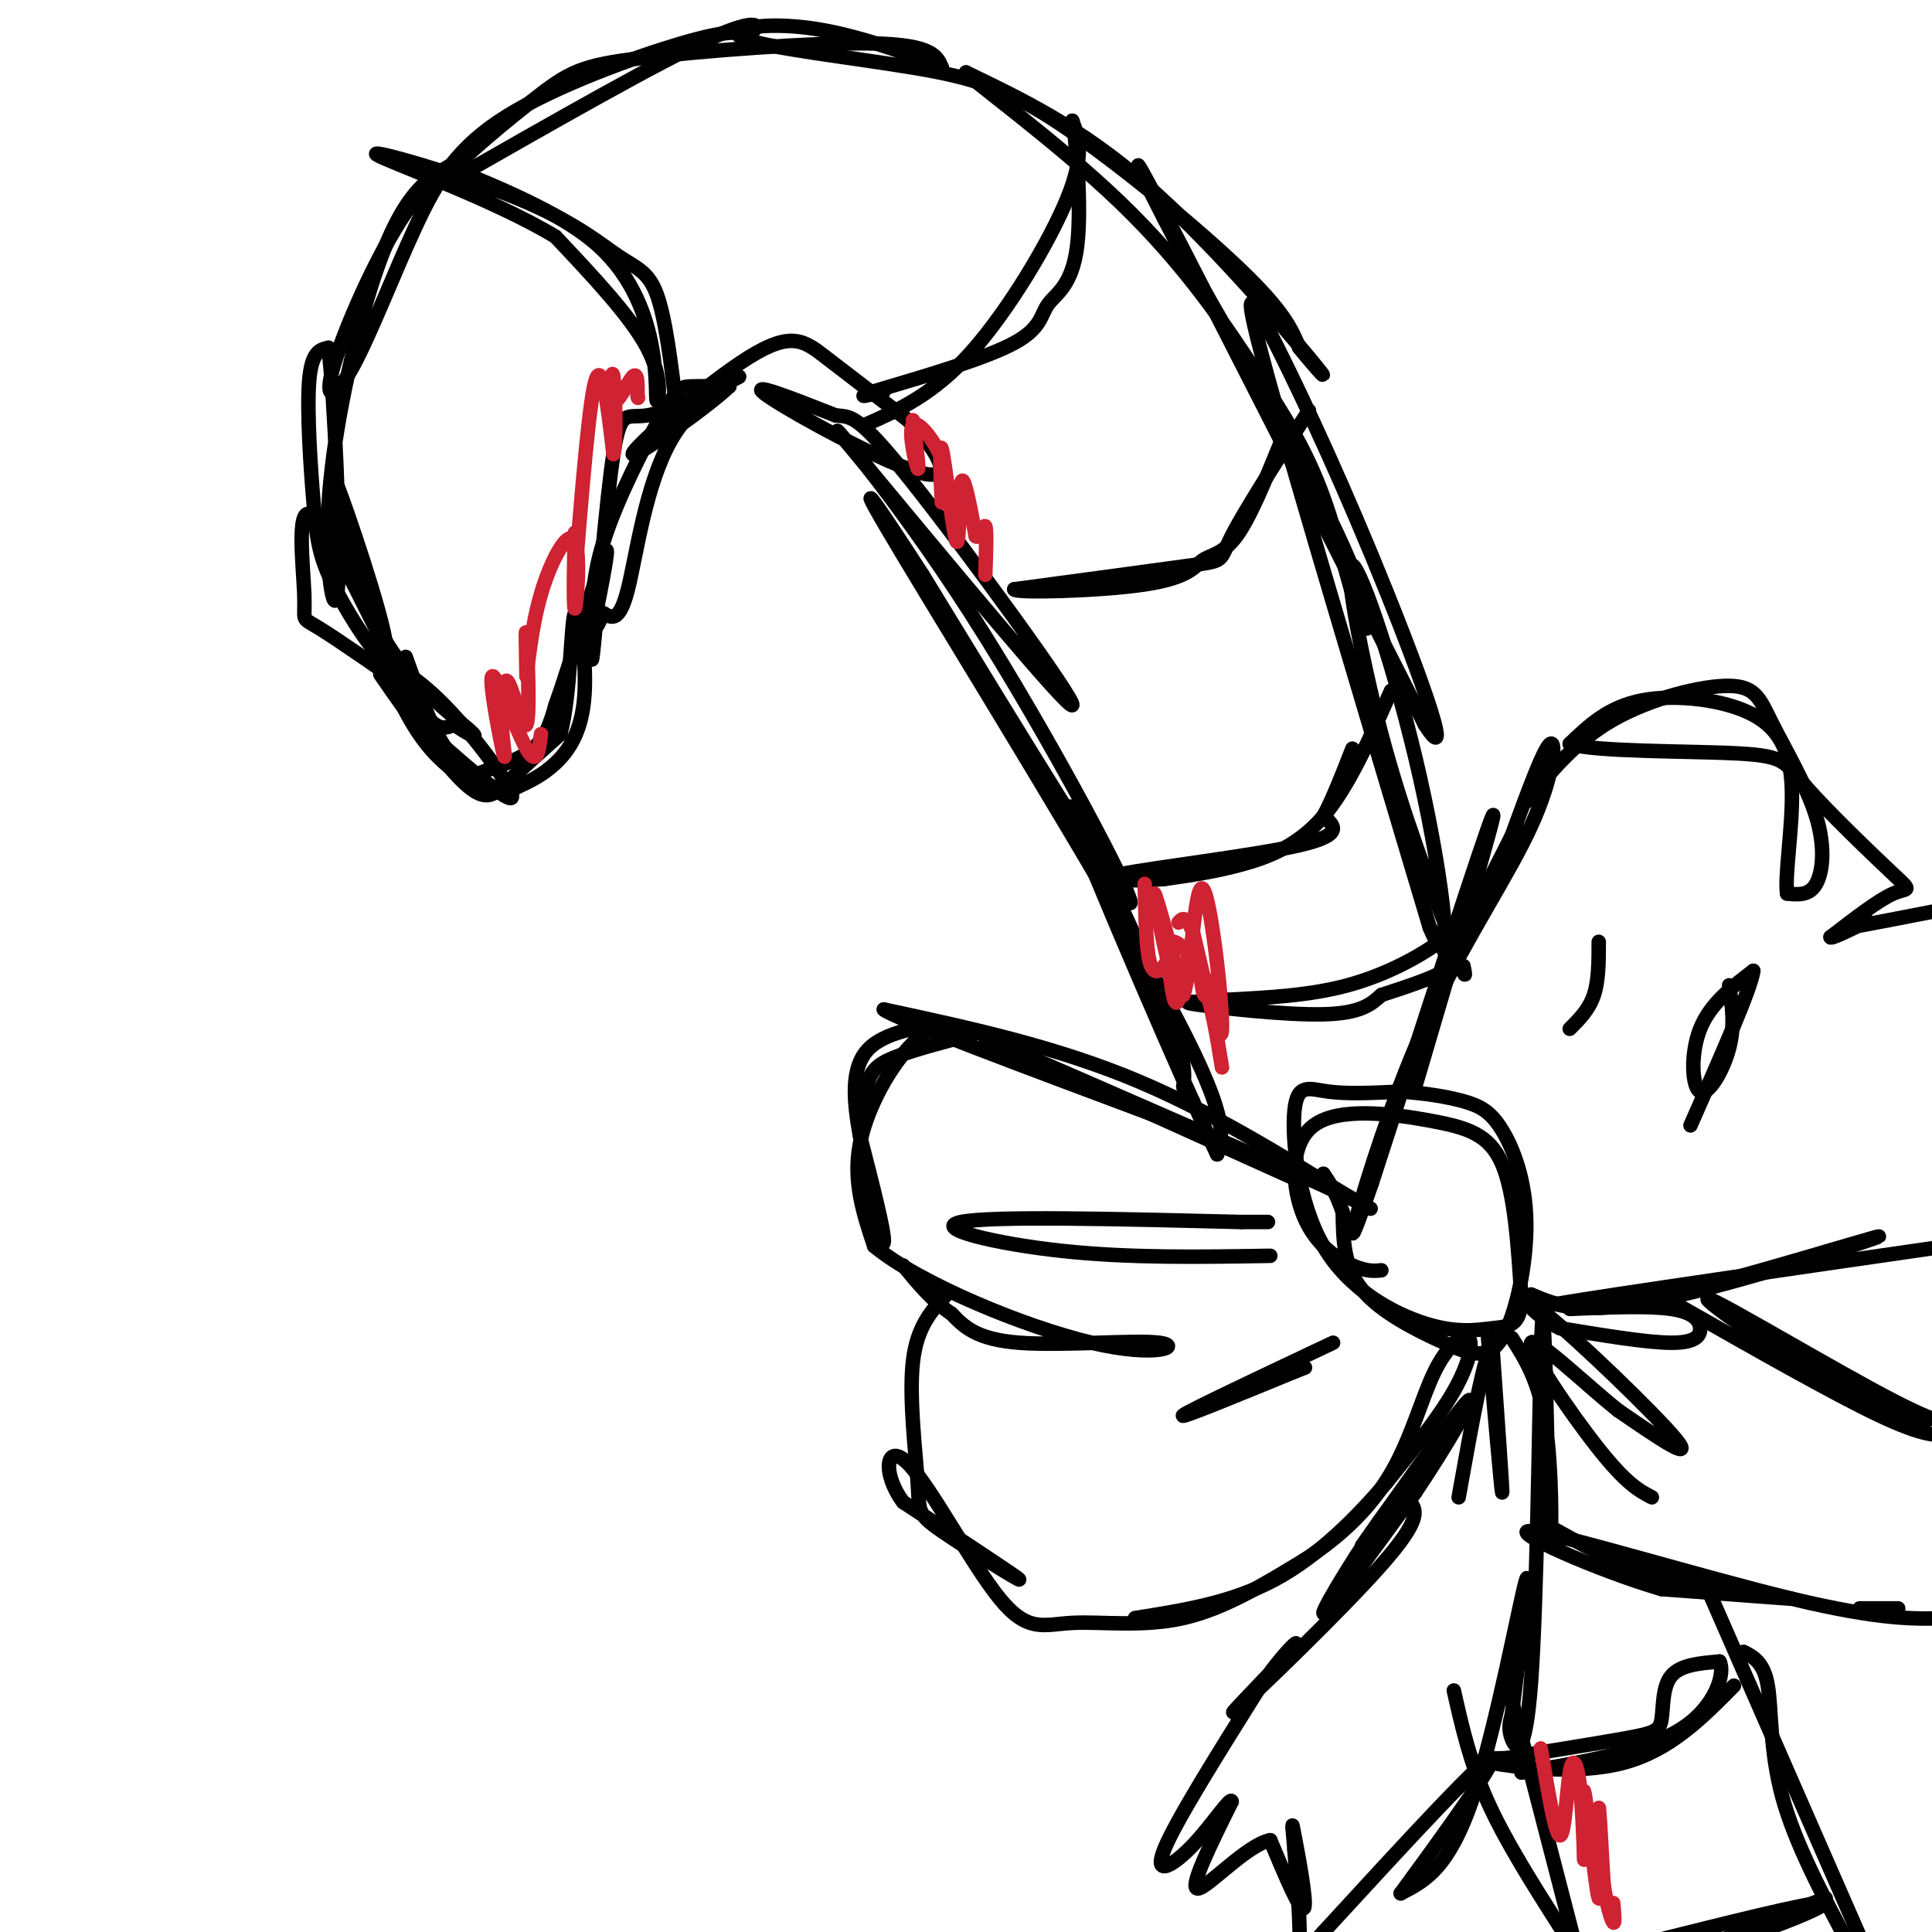 <svg viewBox='0 0 400 400' version='1.1' xmlns='http://www.w3.org/2000/svg' xmlns:xlink='http://www.w3.org/1999/xlink'><g fill='none' stroke='#000000' stroke-width='3' stroke-linecap='round' stroke-linejoin='round'><path d='M84,136c2.631,7.411 5.262,14.821 9,20c3.738,5.179 8.583,8.125 8,8c-0.583,-0.125 -6.595,-3.321 -11,-8c-4.405,-4.679 -7.202,-10.839 -10,-17'/><path d='M80,139c0.131,-2.333 5.458,0.333 12,7c6.542,6.667 14.298,17.333 14,19c-0.298,1.667 -8.649,-5.667 -17,-13'/><path d='M89,152c-5.740,-5.954 -11.590,-14.338 -10,-12c1.590,2.338 10.620,15.399 16,21c5.380,5.601 7.108,3.743 10,1c2.892,-2.743 6.946,-6.372 11,-10'/><path d='M116,152c2.190,-8.032 2.164,-23.112 3,-25c0.836,-1.888 2.533,9.415 2,17c-0.533,7.585 -3.295,11.453 -6,14c-2.705,2.547 -5.352,3.774 -8,5'/><path d='M107,163c-3.857,0.500 -9.500,-0.750 -9,-2c0.500,-1.250 7.143,-2.500 11,-5c3.857,-2.500 4.929,-6.250 6,-10'/><path d='M115,146c3.244,-9.067 8.356,-26.733 10,-31c1.644,-4.267 -0.178,4.867 -2,14'/><path d='M123,129c-0.501,5.333 -0.753,11.667 0,4c0.753,-7.667 2.510,-29.333 4,-39c1.490,-9.667 2.711,-7.333 7,-8c4.289,-0.667 11.644,-4.333 19,-8'/><path d='M153,78c0.250,-0.083 -8.625,3.708 -14,13c-5.375,9.292 -7.250,24.083 -9,31c-1.750,6.917 -3.375,5.958 -5,5'/><path d='M125,127c-1.172,1.862 -1.601,4.015 -2,2c-0.399,-2.015 -0.767,-8.200 2,-17c2.767,-8.800 8.668,-20.215 12,-26c3.332,-5.785 4.095,-5.938 6,-6c1.905,-0.062 4.953,-0.031 8,0'/><path d='M151,80c-4.545,4.341 -19.909,15.195 -20,14c-0.091,-1.195 15.091,-14.437 24,-20c8.909,-5.563 11.545,-3.447 16,0c4.455,3.447 10.727,8.223 17,13'/><path d='M188,87c5.381,5.500 10.333,12.750 3,11c-7.333,-1.750 -26.952,-12.500 -32,-16c-5.048,-3.500 4.476,0.250 14,4'/><path d='M173,86c3.250,0.381 4.375,-0.667 16,14c11.625,14.667 33.750,45.048 33,46c-0.750,0.952 -24.375,-27.524 -48,-56'/><path d='M174,90c-3.798,-4.679 10.708,11.625 27,37c16.292,25.375 34.369,59.821 33,60c-1.369,0.179 -22.185,-33.911 -43,-68'/><path d='M191,119c-10.643,-16.452 -15.750,-23.583 -4,-4c11.750,19.583 40.357,65.881 54,91c13.643,25.119 12.321,29.060 11,33'/><path d='M252,239c-6.024,-12.488 -26.583,-60.208 -30,-70c-3.417,-9.792 10.310,18.345 17,34c6.690,15.655 6.345,18.827 6,22'/><path d='M245,225c1.333,4.167 1.667,3.583 2,3'/><path d='M88,145c-9.033,-6.298 -18.067,-12.596 -22,-15c-3.933,-2.404 -2.766,-0.912 -3,-7c-0.234,-6.088 -1.871,-19.754 2,-16c3.871,3.754 13.249,24.930 19,35c5.751,10.070 7.876,9.035 10,8'/><path d='M94,150c3.119,2.155 5.917,3.542 3,1c-2.917,-2.542 -11.548,-9.012 -17,-18c-5.452,-8.988 -7.726,-20.494 -10,-32'/><path d='M70,101c1.251,3.004 9.379,26.515 10,33c0.621,6.485 -6.267,-4.056 -10,-11c-3.733,-6.944 -4.313,-10.293 -5,-18c-0.687,-7.707 -1.482,-19.774 -1,-26c0.482,-6.226 2.241,-6.613 4,-7'/><path d='M68,72c1.289,10.376 2.511,39.816 2,49c-0.511,9.184 -2.756,-1.889 -2,-16c0.756,-14.111 4.511,-31.261 8,-43c3.489,-11.739 6.711,-18.068 10,-22c3.289,-3.932 6.644,-5.466 10,-7'/><path d='M96,33c-0.240,-0.429 -5.841,1.997 -12,11c-6.159,9.003 -12.877,24.583 -15,32c-2.123,7.417 0.348,6.670 4,0c3.652,-6.670 8.484,-19.262 13,-29c4.516,-9.738 8.716,-16.622 19,-23c10.284,-6.378 26.653,-12.251 36,-15c9.347,-2.749 11.674,-2.375 14,-2'/><path d='M155,7c2.756,-1.378 2.644,-3.822 -8,1c-10.644,4.822 -31.822,16.911 -53,29'/><path d='M94,37c-5.249,1.344 8.129,-9.794 16,-16c7.871,-6.206 10.234,-7.478 23,-9c12.766,-1.522 35.933,-3.292 48,-3c12.067,0.292 13.033,2.646 14,5'/><path d='M195,14c-2.339,-1.084 -15.186,-6.293 -26,-8c-10.814,-1.707 -19.594,0.090 -15,2c4.594,1.910 22.561,3.935 35,6c12.439,2.065 19.349,4.171 31,12c11.651,7.829 28.043,21.380 37,30c8.957,8.620 10.478,12.310 12,16'/><path d='M269,72c3.893,4.798 7.625,8.792 2,2c-5.625,-6.792 -20.607,-24.369 -34,-36c-13.393,-11.631 -25.196,-17.315 -37,-23'/><path d='M200,15c0.021,0.739 18.573,14.085 32,27c13.427,12.915 21.731,25.397 28,35c6.269,9.603 10.505,16.327 14,26c3.495,9.673 6.249,22.297 8,26c1.751,3.703 2.500,-1.513 -4,-16c-6.500,-14.487 -20.250,-38.243 -34,-62'/><path d='M244,51c-8.356,-15.911 -12.244,-24.689 -3,-7c9.244,17.689 31.622,61.844 54,106'/><path d='M295,150c7.030,11.078 -2.394,-14.226 -11,-35c-8.606,-20.774 -16.394,-37.016 -21,-46c-4.606,-8.984 -6.030,-10.710 0,11c6.030,21.710 19.515,66.855 33,112'/><path d='M296,192c5.549,13.391 2.920,-9.132 -2,-31c-4.920,-21.868 -12.132,-43.080 -14,-44c-1.868,-0.920 1.609,18.451 6,35c4.391,16.549 9.695,30.274 15,44'/><path d='M301,196c2.833,8.000 2.417,6.000 2,4'/><path d='M286,263c-1.507,0.149 -3.015,0.297 -6,-1c-2.985,-1.297 -7.449,-4.041 -10,-10c-2.551,-5.959 -3.189,-15.133 2,-19c5.189,-3.867 16.205,-2.426 24,-1c7.795,1.426 12.370,2.836 15,9c2.630,6.164 3.315,17.082 4,28'/><path d='M315,269c-0.201,5.608 -2.705,5.629 -6,6c-3.295,0.371 -7.383,1.091 -14,-1c-6.617,-2.091 -15.763,-6.993 -21,-16c-5.237,-9.007 -6.564,-22.117 -6,-28c0.564,-5.883 3.018,-4.538 7,-4c3.982,0.538 9.491,0.269 15,0'/><path d='M290,226c4.874,0.297 9.557,1.039 13,2c3.443,0.961 5.644,2.141 8,6c2.356,3.859 4.866,10.396 5,19c0.134,8.604 -2.108,19.275 -5,24c-2.892,4.725 -6.432,3.503 -12,1c-5.568,-2.503 -13.162,-6.287 -17,-11c-3.838,-4.713 -3.919,-10.357 -4,-16'/><path d='M278,251c-1.333,-4.000 -2.667,-6.000 -4,-8'/><path d='M293,225c8.750,-29.667 17.500,-59.333 16,-56c-1.500,3.333 -13.250,39.667 -25,76'/><path d='M284,245c-4.930,14.352 -4.755,12.232 -2,3c2.755,-9.232 8.089,-25.578 15,-40c6.911,-14.422 15.399,-26.921 20,-37c4.601,-10.079 5.315,-17.737 4,-17c-1.315,0.737 -4.657,9.868 -8,19'/><path d='M313,173c-4.400,8.911 -11.400,21.689 -12,23c-0.600,1.311 5.200,-8.844 11,-19'/><path d='M268,244c-32.417,-14.583 -64.833,-29.167 -64,-29c0.833,0.167 34.917,15.083 69,30'/><path d='M273,245c13.679,6.286 13.375,7.000 5,2c-8.375,-5.000 -24.821,-15.714 -42,-23c-17.179,-7.286 -35.089,-11.143 -53,-15'/><path d='M183,209c1.000,1.333 30.000,12.167 59,23'/><path d='M316,166c5.092,-6.275 10.185,-12.550 18,-17c7.815,-4.450 18.354,-7.076 24,-7c5.646,0.076 6.400,2.856 9,8c2.600,5.144 7.046,12.654 9,19c1.954,6.346 1.415,11.527 0,14c-1.415,2.473 -3.708,2.236 -6,2'/><path d='M370,185c-0.536,-3.553 1.124,-13.437 1,-21c-0.124,-7.563 -2.033,-12.805 -8,-16c-5.967,-3.195 -15.990,-4.341 -23,-3c-7.010,1.341 -11.005,5.171 -15,9'/><path d='M325,154c5.038,1.703 25.135,1.462 35,2c9.865,0.538 9.500,1.856 14,7c4.500,5.144 13.865,14.116 18,18c4.135,3.884 3.038,2.681 0,4c-3.038,1.319 -8.019,5.159 -13,9'/><path d='M379,194c-0.333,0.689 5.333,-2.089 7,-3c1.667,-0.911 -0.667,0.044 -3,1'/><path d='M383,192c3.000,-0.500 12.000,-2.250 21,-4'/><path d='M317,268c5.185,2.238 10.369,4.476 27,1c16.631,-3.476 44.708,-12.667 45,-13c0.292,-0.333 -27.202,8.190 -43,12c-15.798,3.810 -19.899,2.905 -24,2'/><path d='M322,270c10.667,-1.833 49.333,-7.417 88,-13'/><path d='M358,204c0.613,4.161 1.226,8.321 0,13c-1.226,4.679 -4.292,9.875 -6,9c-1.708,-0.875 -2.060,-7.821 0,-13c2.060,-5.179 6.530,-8.589 11,-12'/><path d='M363,201c-0.333,3.333 -6.667,17.667 -13,32'/><path d='M331,195c0.000,4.000 0.000,8.000 -1,11c-1.000,3.000 -3.000,5.000 -5,7'/><path d='M202,214c-6.545,1.699 -13.091,3.397 -17,5c-3.909,1.603 -5.182,3.110 -6,8c-0.818,4.890 -1.182,13.163 0,20c1.182,6.837 3.909,12.239 4,10c0.091,-2.239 -2.455,-12.120 -5,-22'/><path d='M178,235c-1.279,-7.184 -1.975,-14.143 2,-18c3.975,-3.857 12.622,-4.611 15,-5c2.378,-0.389 -1.514,-0.412 -6,4c-4.486,4.412 -9.568,13.261 -11,21c-1.432,7.739 0.784,14.370 3,21'/><path d='M181,258c9.389,7.797 31.362,16.791 45,20c13.638,3.209 18.941,0.633 14,0c-4.941,-0.633 -20.126,0.676 -29,0c-8.874,-0.676 -11.437,-3.338 -14,-6'/><path d='M197,272c-4.000,-2.667 -7.000,-6.333 -10,-10'/><path d='M196,268c-3.086,3.284 -6.172,6.568 -7,14c-0.828,7.432 0.603,19.013 1,25c0.397,5.987 -0.239,6.381 5,10c5.239,3.619 16.354,10.463 16,10c-0.354,-0.463 -12.177,-8.231 -24,-16'/><path d='M187,311c-4.473,-5.911 -3.654,-12.689 1,-8c4.654,4.689 13.144,20.844 19,28c5.856,7.156 9.076,5.311 15,5c5.924,-0.311 14.550,0.911 23,-1c8.450,-1.911 16.725,-6.956 25,-12'/><path d='M270,323c7.513,-4.803 13.795,-10.812 18,-18c4.205,-7.188 6.333,-15.556 9,-21c2.667,-5.444 5.872,-7.966 7,-7c1.128,0.966 0.179,5.419 -3,11c-3.179,5.581 -8.590,12.291 -14,19'/><path d='M287,307c-6.000,7.044 -14.000,15.156 -23,20c-9.000,4.844 -19.000,6.422 -29,8'/><path d='M313,277c2.822,4.422 5.644,8.844 7,18c1.356,9.156 1.244,23.044 1,22c-0.244,-1.044 -0.622,-17.022 -1,-33'/><path d='M320,284c-0.324,-9.638 -0.633,-17.233 -1,-3c-0.367,14.233 -0.791,50.293 -2,67c-1.209,16.707 -3.203,14.059 -4,12c-0.797,-2.059 -0.399,-3.530 0,-5'/><path d='M313,355c1.155,-9.548 4.042,-30.917 3,-28c-1.042,2.917 -6.012,30.119 -11,45c-4.988,14.881 -9.994,17.440 -15,20'/><path d='M290,392c3.444,-4.711 19.556,-26.489 19,-28c-0.556,-1.511 -17.778,17.244 -35,36'/><path d='M274,400c-6.511,7.156 -5.289,7.044 -5,3c0.289,-4.044 -0.356,-12.022 -1,-20'/><path d='M268,383c-0.357,-4.833 -0.750,-6.917 0,-3c0.750,3.917 2.643,13.833 2,15c-0.643,1.167 -3.821,-6.417 -7,-14'/><path d='M263,381c-4.733,0.844 -13.067,9.956 -15,10c-1.933,0.044 2.533,-8.978 7,-18'/><path d='M255,373c-0.131,-1.214 -3.958,4.750 -8,9c-4.042,4.250 -8.298,6.786 -6,1c2.298,-5.786 11.149,-19.893 20,-34'/><path d='M261,349c5.579,-8.010 9.526,-11.033 6,-7c-3.526,4.033 -14.526,15.124 -11,12c3.526,-3.124 21.579,-20.464 30,-30c8.421,-9.536 7.211,-11.268 6,-13'/><path d='M292,311c0.798,-3.107 -0.208,-4.375 -5,2c-4.792,6.375 -13.369,20.393 -13,21c0.369,0.607 9.685,-12.196 19,-25'/><path d='M293,309c6.378,-9.444 12.822,-20.556 11,-19c-1.822,1.556 -11.911,15.778 -22,30'/><path d='M319,315c8.022,4.578 16.044,9.156 27,12c10.956,2.844 24.844,3.956 25,4c0.156,0.044 -13.422,-0.978 -27,-2'/><path d='M344,329c-13.107,-3.810 -32.375,-12.333 -27,-12c5.375,0.333 35.393,9.524 54,14c18.607,4.476 25.804,4.238 33,4'/><path d='M393,333c0.000,0.000 -8.000,0.000 -8,0'/><path d='M347,270c16.250,9.250 32.500,18.500 42,23c9.500,4.500 12.250,4.250 15,4'/><path d='M399,294c-5.655,-1.393 -11.310,-2.786 -22,-9c-10.690,-6.214 -26.417,-17.250 -23,-16c3.417,1.250 25.976,14.786 38,21c12.024,6.214 13.512,5.107 15,4'/><path d='M313,352c0.000,0.000 14.000,54.000 14,54'/><path d='M323,399c-5.667,-8.917 -11.333,-17.833 -15,-26c-3.667,-8.167 -5.333,-15.583 -7,-23'/><path d='M354,330c0.000,0.000 35.000,80.000 35,80'/><path d='M383,403c-5.689,-10.689 -11.378,-21.378 -14,-31c-2.622,-9.622 -2.178,-18.178 -3,-23c-0.822,-4.822 -2.911,-5.911 -5,-7'/><path d='M308,276c1.417,16.250 2.833,32.500 3,33c0.167,0.500 -0.917,-14.750 -2,-30'/><path d='M309,279c-1.500,0.167 -4.250,15.583 -7,31'/><path d='M325,271c8.155,-0.345 16.310,-0.690 21,0c4.690,0.690 5.917,2.417 6,4c0.083,1.583 -0.976,3.024 -6,3c-5.024,-0.024 -14.012,-1.512 -23,-3'/><path d='M323,275c-5.988,-2.762 -9.458,-8.167 -3,-3c6.458,5.167 22.845,20.905 27,26c4.155,5.095 -3.923,-0.452 -12,-6'/><path d='M335,292c-6.631,-5.286 -17.208,-15.500 -18,-14c-0.792,1.500 8.202,14.714 14,22c5.798,7.286 8.399,8.643 11,10'/><path d='M263,260c-14.533,0.244 -29.067,0.489 -43,-1c-13.933,-1.489 -27.267,-4.711 -21,-6c6.267,-1.289 32.133,-0.644 58,0'/><path d='M257,253c9.667,0.000 4.833,0.000 0,0'/><path d='M276,278c-14.833,7.000 -29.667,14.000 -31,15c-1.333,1.000 10.833,-4.000 23,-9'/><path d='M268,284c3.833,-1.500 1.917,-0.750 0,0'/><path d='M94,35c11.450,4.769 22.900,9.537 30,16c7.100,6.463 9.852,14.619 11,21c1.148,6.381 0.694,10.987 1,11c0.306,0.013 1.373,-4.568 -2,-11c-3.373,-6.432 -11.187,-14.716 -19,-23'/><path d='M115,49c-12.769,-7.774 -35.192,-15.710 -37,-17c-1.808,-1.290 17.000,4.067 29,9c12.000,4.933 17.192,9.444 21,12c3.808,2.556 6.231,3.159 8,8c1.769,4.841 2.885,13.921 4,23'/><path d='M140,84c0.667,3.833 0.333,1.917 0,0'/><path d='M179,88c7.089,-3.133 14.178,-6.267 22,-15c7.822,-8.733 16.378,-23.067 20,-32c3.622,-8.933 2.311,-12.467 1,-16'/><path d='M222,25c0.726,2.781 2.040,17.735 1,26c-1.040,8.265 -4.434,9.841 -6,12c-1.566,2.159 -1.305,4.903 -7,8c-5.695,3.097 -17.348,6.549 -29,10'/><path d='M181,81c-4.500,1.667 -1.250,0.833 2,0'/><path d='M271,85c-6.689,10.422 -13.378,20.844 -16,26c-2.622,5.156 -1.178,5.044 -8,6c-6.822,0.956 -21.911,2.978 -37,5'/><path d='M210,122c-0.254,0.831 17.612,0.408 27,-1c9.388,-1.408 10.297,-3.802 12,-5c1.703,-1.198 4.201,-1.199 7,-5c2.799,-3.801 5.900,-11.400 9,-19'/><path d='M288,143c-4.378,9.933 -8.756,19.867 -14,26c-5.244,6.133 -11.356,8.467 -17,10c-5.644,1.533 -10.822,2.267 -16,3'/><path d='M241,182c-6.655,0.524 -15.292,0.333 -9,-1c6.292,-1.333 27.512,-3.810 37,-6c9.488,-2.190 7.244,-4.095 5,-6'/><path d='M274,169c1.833,-3.333 3.917,-8.667 6,-14'/><path d='M305,187c-1.400,2.444 -2.800,4.889 -7,8c-4.200,3.111 -11.200,6.889 -19,9c-7.800,2.111 -16.400,2.556 -25,3'/><path d='M254,207c-6.631,0.524 -10.708,0.333 -6,1c4.708,0.667 18.202,2.190 26,2c7.798,-0.190 9.899,-2.095 12,-4'/><path d='M286,206c4.756,-1.556 10.644,-3.444 13,-5c2.356,-1.556 1.178,-2.778 0,-4'/><path d='M359,349c-6.644,6.733 -13.289,13.467 -23,16c-9.711,2.533 -22.489,0.867 -27,0c-4.511,-0.867 -0.756,-0.933 3,-1'/><path d='M312,364c5.415,-0.952 17.451,-2.833 24,-4c6.549,-1.167 7.609,-1.622 8,-4c0.391,-2.378 0.112,-6.679 2,-9c1.888,-2.321 5.944,-2.660 10,-3'/><path d='M356,344c1.244,2.244 -0.644,9.356 -8,14c-7.356,4.644 -20.178,6.822 -33,9'/><path d='M378,393c-8.833,3.417 -17.667,6.833 -20,8c-2.333,1.167 1.833,0.083 6,-1'/><path d='M364,400c5.378,-1.844 15.822,-5.956 13,-6c-2.822,-0.044 -18.911,3.978 -35,8'/><path d='M342,402c-6.500,1.500 -5.250,1.250 -4,1'/></g>
<g fill='none' stroke='#cf2233' stroke-width='3' stroke-linecap='round' stroke-linejoin='round'><path d='M112,152c-0.417,3.429 -0.833,6.857 -3,3c-2.167,-3.857 -6.083,-15.000 -7,-15c-0.917,0.000 1.167,11.143 2,15c0.833,3.857 0.417,0.429 0,-3'/><path d='M104,152c-0.016,-3.813 -0.056,-11.847 1,-11c1.056,0.847 3.207,10.574 4,9c0.793,-1.574 0.226,-14.450 0,-18c-0.226,-3.550 -0.113,2.225 0,8'/><path d='M109,140c0.255,-1.646 0.891,-9.762 3,-17c2.109,-7.238 5.689,-13.600 7,-11c1.311,2.600 0.353,14.162 0,14c-0.353,-0.162 -0.101,-12.046 0,-15c0.101,-2.954 0.050,3.023 0,9'/><path d='M119,120c0.711,-8.111 2.489,-32.889 4,-40c1.511,-7.111 2.756,3.444 4,14'/><path d='M127,94c0.679,-1.853 0.378,-13.486 0,-16c-0.378,-2.514 -0.833,4.093 0,5c0.833,0.907 2.952,-3.884 4,-5c1.048,-1.116 1.024,1.442 1,4'/><path d='M132,82c0.167,0.667 0.083,0.333 0,0'/><path d='M189,87c0.714,5.399 1.429,10.798 1,10c-0.429,-0.798 -2.000,-7.792 -1,-9c1.000,-1.208 4.571,3.369 6,7c1.429,3.631 0.714,6.315 0,9'/><path d='M195,104c-0.175,-2.477 -0.614,-13.169 0,-11c0.614,2.169 2.281,17.199 3,19c0.719,1.801 0.491,-9.628 1,-12c0.509,-2.372 1.754,4.314 3,11'/><path d='M202,111c0.911,0.822 1.689,-2.622 2,-2c0.311,0.622 0.156,5.311 0,10'/><path d='M237,183c0.133,6.533 0.267,13.067 1,16c0.733,2.933 2.067,2.267 3,1c0.933,-1.267 1.467,-3.133 2,-5'/><path d='M243,195c1.467,0.200 4.133,3.200 6,8c1.867,4.800 2.933,11.400 4,18'/><path d='M319,362c1.518,9.042 3.036,18.083 4,18c0.964,-0.083 1.375,-9.292 2,-13c0.625,-3.708 1.464,-1.917 2,2c0.536,3.917 0.768,9.958 1,16'/><path d='M328,385c-0.030,-2.364 -0.606,-16.273 0,-14c0.606,2.273 2.394,20.727 3,22c0.606,1.273 0.030,-14.636 0,-18c-0.030,-3.364 0.485,5.818 1,15'/><path d='M332,390c0.600,4.289 1.600,7.511 2,8c0.400,0.489 0.200,-1.756 0,-4'/><path d='M251,203c-0.696,2.375 -1.393,4.750 -2,2c-0.607,-2.750 -1.125,-10.625 -2,-10c-0.875,0.625 -2.107,9.750 -3,12c-0.893,2.250 -1.446,-2.375 -2,-7'/><path d='M242,200c-1.244,-5.356 -3.356,-15.244 -3,-15c0.356,0.244 3.178,10.622 6,21'/><path d='M245,206c1.524,-3.690 2.333,-23.417 4,-22c1.667,1.417 4.190,23.976 4,29c-0.190,5.024 -3.095,-7.488 -6,-20'/><path d='M247,193c-1.500,-3.667 -2.250,-2.833 -3,-2'/></g>
</svg>